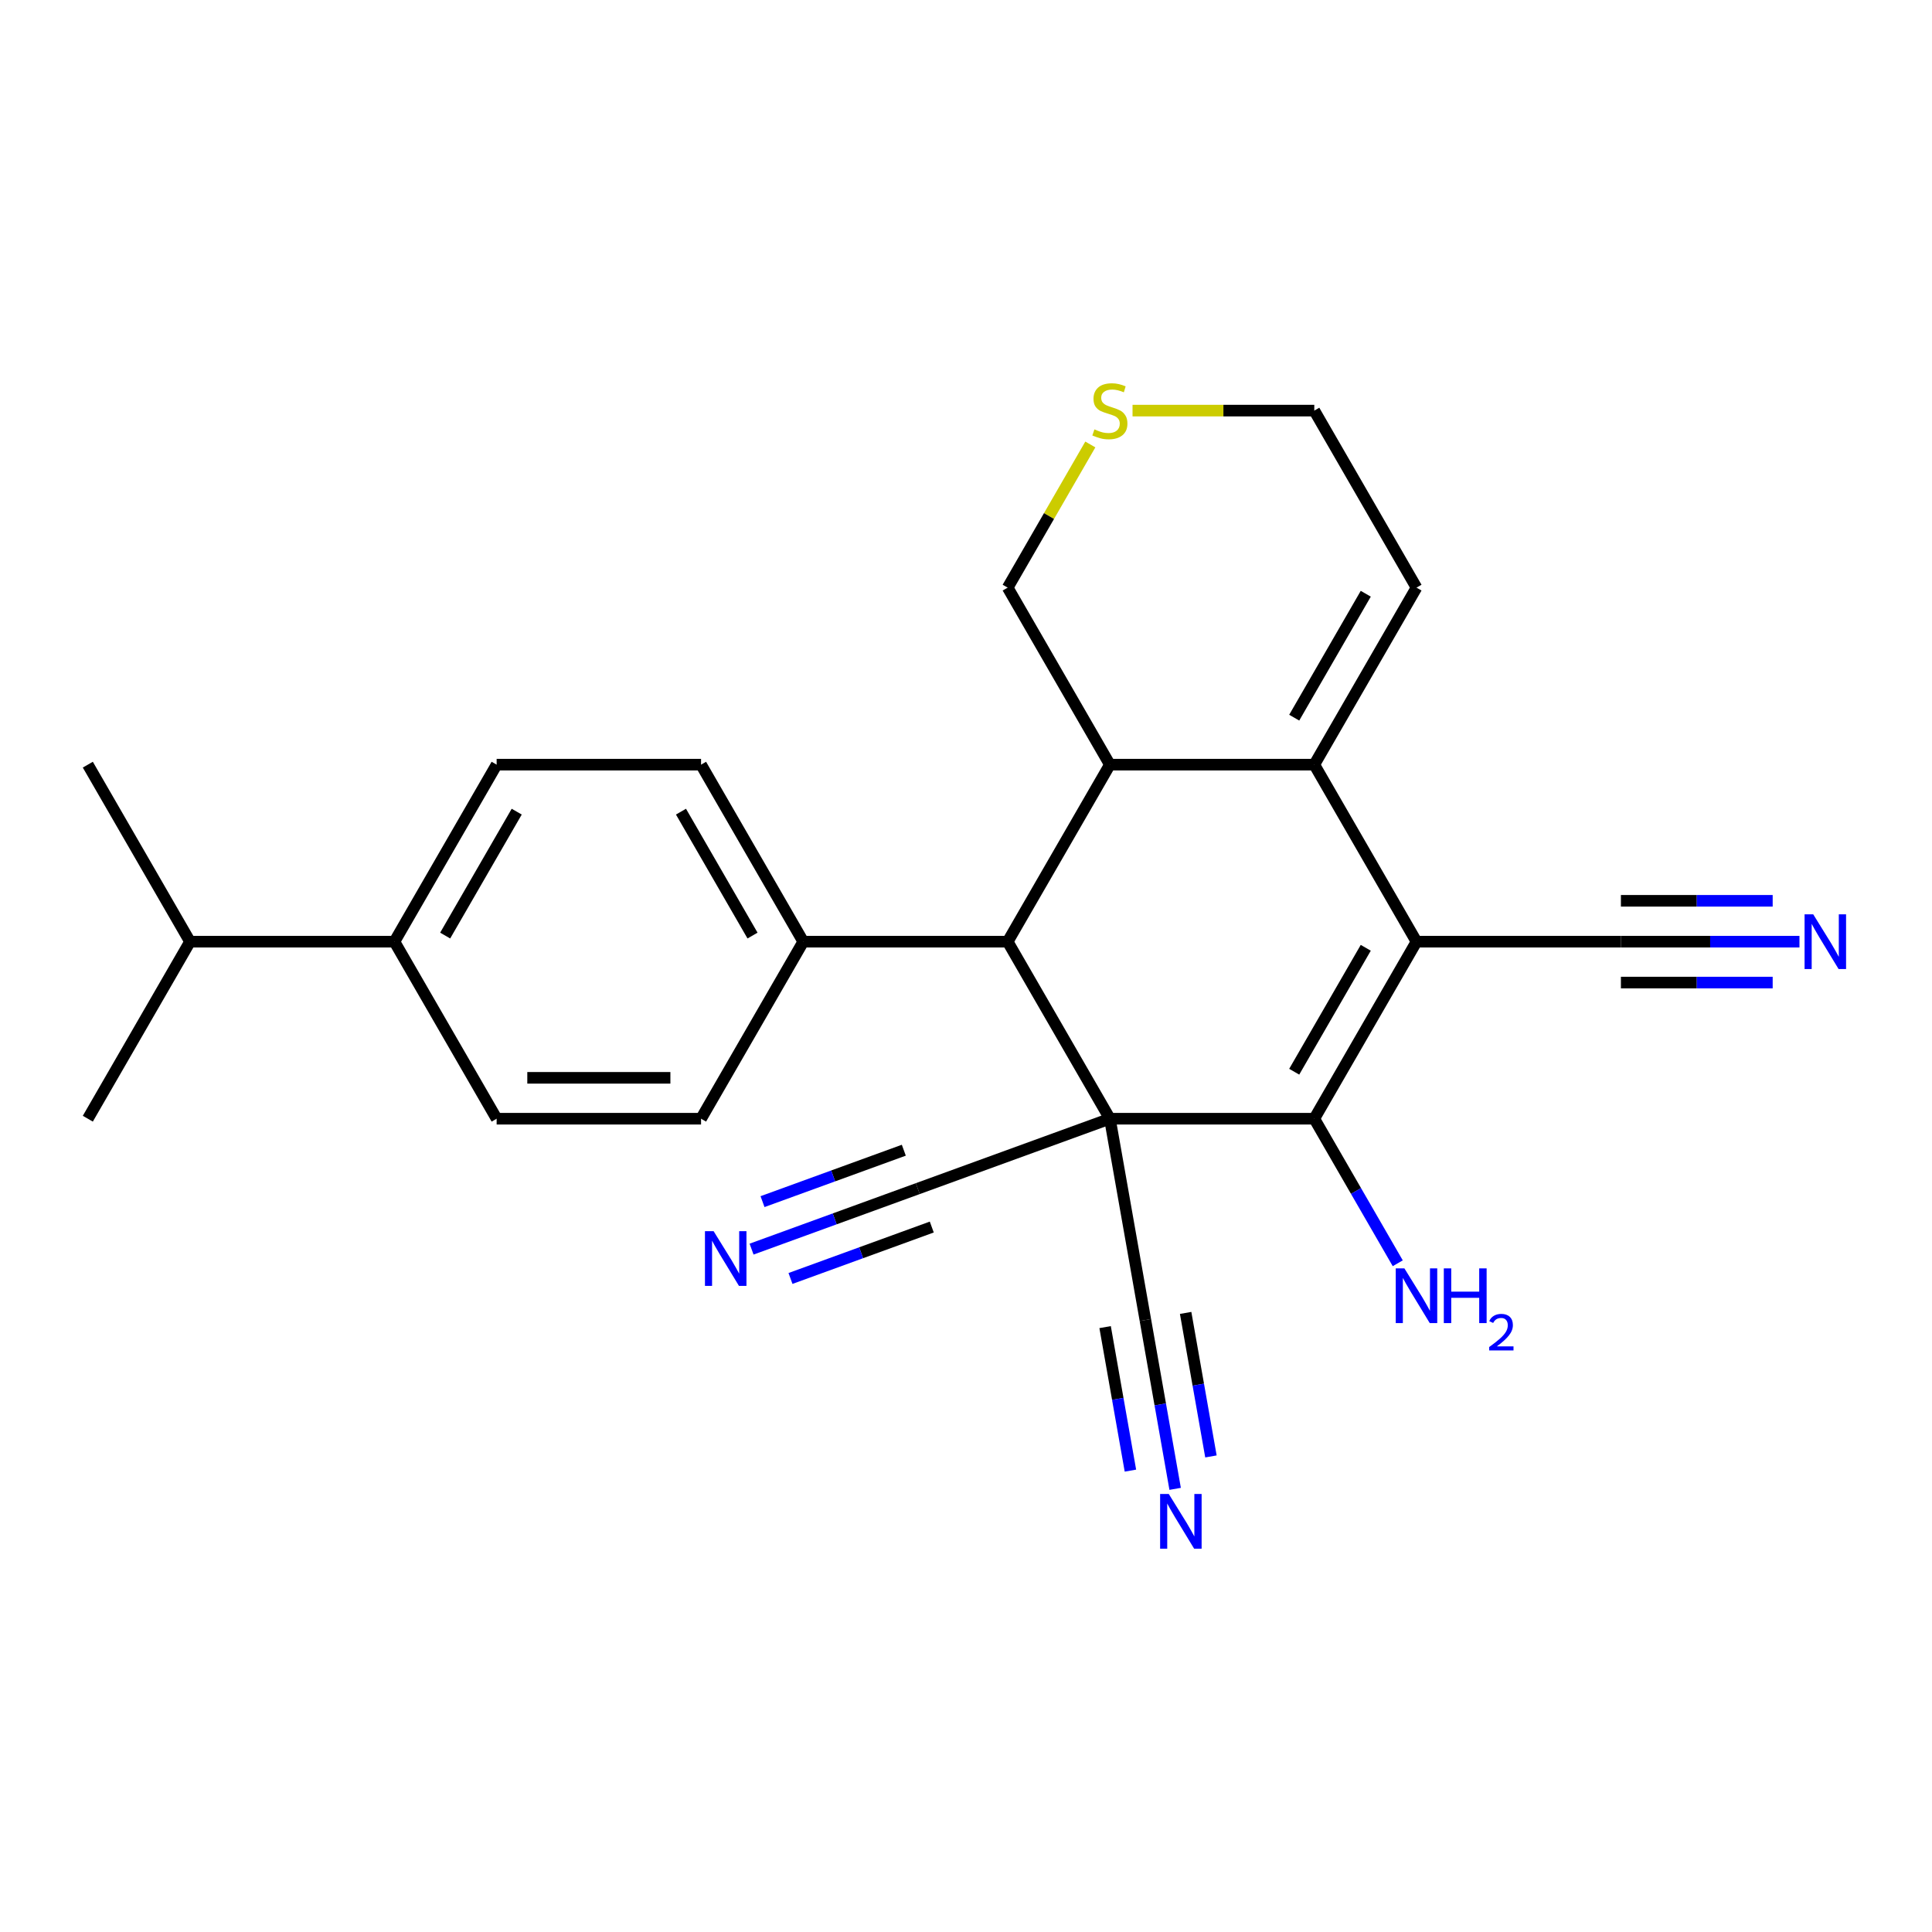 <?xml version='1.0' encoding='iso-8859-1'?>
<svg version='1.1' baseProfile='full'
              xmlns='http://www.w3.org/2000/svg'
                      xmlns:rdkit='http://www.rdkit.org/xml'
                      xmlns:xlink='http://www.w3.org/1999/xlink'
                  xml:space='preserve'
width='1000px' height='1000px' viewBox='0 0 1000 1000'>
<!-- END OF HEADER -->
<rect style='opacity:1.0;fill:#FFFFFF;stroke:none' width='1000' height='1000' x='0' y='0'> </rect>
<path class='bond-1' d='M 574.471,579.043 L 680.275,579.043' style='fill:none;fill-rule:evenodd;stroke:#000000;stroke-width:6px;stroke-linecap:butt;stroke-linejoin:miter;stroke-opacity:1' />
<path class='bond-3' d='M 574.471,579.043 L 521.57,487.414' style='fill:none;fill-rule:evenodd;stroke:#000000;stroke-width:6px;stroke-linecap:butt;stroke-linejoin:miter;stroke-opacity:1' />
<path class='bond-5' d='M 574.471,579.043 L 475.049,615.23' style='fill:none;fill-rule:evenodd;stroke:#000000;stroke-width:6px;stroke-linecap:butt;stroke-linejoin:miter;stroke-opacity:1' />
<path class='bond-6' d='M 574.471,579.043 L 592.844,683.239' style='fill:none;fill-rule:evenodd;stroke:#000000;stroke-width:6px;stroke-linecap:butt;stroke-linejoin:miter;stroke-opacity:1' />
<path class='bond-0' d='M 733.176,487.414 L 680.275,579.043' style='fill:none;fill-rule:evenodd;stroke:#000000;stroke-width:6px;stroke-linecap:butt;stroke-linejoin:miter;stroke-opacity:1' />
<path class='bond-0' d='M 706.915,490.578 L 669.884,554.718' style='fill:none;fill-rule:evenodd;stroke:#000000;stroke-width:6px;stroke-linecap:butt;stroke-linejoin:miter;stroke-opacity:1' />
<path class='bond-7' d='M 733.176,487.414 L 838.98,487.414' style='fill:none;fill-rule:evenodd;stroke:#000000;stroke-width:6px;stroke-linecap:butt;stroke-linejoin:miter;stroke-opacity:1' />
<path class='bond-25' d='M 733.176,487.414 L 680.275,395.786' style='fill:none;fill-rule:evenodd;stroke:#000000;stroke-width:6px;stroke-linecap:butt;stroke-linejoin:miter;stroke-opacity:1' />
<path class='bond-14' d='M 680.275,579.043 L 701.874,616.454' style='fill:none;fill-rule:evenodd;stroke:#000000;stroke-width:6px;stroke-linecap:butt;stroke-linejoin:miter;stroke-opacity:1' />
<path class='bond-14' d='M 701.874,616.454 L 723.474,653.866' style='fill:none;fill-rule:evenodd;stroke:#0000FF;stroke-width:6px;stroke-linecap:butt;stroke-linejoin:miter;stroke-opacity:1' />
<path class='bond-2' d='M 680.275,395.786 L 574.471,395.786' style='fill:none;fill-rule:evenodd;stroke:#000000;stroke-width:6px;stroke-linecap:butt;stroke-linejoin:miter;stroke-opacity:1' />
<path class='bond-12' d='M 680.275,395.786 L 733.176,304.157' style='fill:none;fill-rule:evenodd;stroke:#000000;stroke-width:6px;stroke-linecap:butt;stroke-linejoin:miter;stroke-opacity:1' />
<path class='bond-12' d='M 669.884,371.461 L 706.915,307.321' style='fill:none;fill-rule:evenodd;stroke:#000000;stroke-width:6px;stroke-linecap:butt;stroke-linejoin:miter;stroke-opacity:1' />
<path class='bond-4' d='M 521.57,487.414 L 574.471,395.786' style='fill:none;fill-rule:evenodd;stroke:#000000;stroke-width:6px;stroke-linecap:butt;stroke-linejoin:miter;stroke-opacity:1' />
<path class='bond-11' d='M 521.57,487.414 L 415.766,487.414' style='fill:none;fill-rule:evenodd;stroke:#000000;stroke-width:6px;stroke-linecap:butt;stroke-linejoin:miter;stroke-opacity:1' />
<path class='bond-20' d='M 574.471,395.786 L 521.57,304.157' style='fill:none;fill-rule:evenodd;stroke:#000000;stroke-width:6px;stroke-linecap:butt;stroke-linejoin:miter;stroke-opacity:1' />
<path class='bond-8' d='M 475.049,615.23 L 432.03,630.887' style='fill:none;fill-rule:evenodd;stroke:#000000;stroke-width:6px;stroke-linecap:butt;stroke-linejoin:miter;stroke-opacity:1' />
<path class='bond-8' d='M 432.03,630.887 L 389.011,646.545' style='fill:none;fill-rule:evenodd;stroke:#0000FF;stroke-width:6px;stroke-linecap:butt;stroke-linejoin:miter;stroke-opacity:1' />
<path class='bond-8' d='M 467.811,595.345 L 431.245,608.654' style='fill:none;fill-rule:evenodd;stroke:#000000;stroke-width:6px;stroke-linecap:butt;stroke-linejoin:miter;stroke-opacity:1' />
<path class='bond-8' d='M 431.245,608.654 L 394.679,621.963' style='fill:none;fill-rule:evenodd;stroke:#0000FF;stroke-width:6px;stroke-linecap:butt;stroke-linejoin:miter;stroke-opacity:1' />
<path class='bond-8' d='M 482.286,635.114 L 445.72,648.423' style='fill:none;fill-rule:evenodd;stroke:#000000;stroke-width:6px;stroke-linecap:butt;stroke-linejoin:miter;stroke-opacity:1' />
<path class='bond-8' d='M 445.72,648.423 L 409.154,661.732' style='fill:none;fill-rule:evenodd;stroke:#0000FF;stroke-width:6px;stroke-linecap:butt;stroke-linejoin:miter;stroke-opacity:1' />
<path class='bond-9' d='M 592.844,683.239 L 600.548,726.934' style='fill:none;fill-rule:evenodd;stroke:#000000;stroke-width:6px;stroke-linecap:butt;stroke-linejoin:miter;stroke-opacity:1' />
<path class='bond-9' d='M 600.548,726.934 L 608.253,770.629' style='fill:none;fill-rule:evenodd;stroke:#0000FF;stroke-width:6px;stroke-linecap:butt;stroke-linejoin:miter;stroke-opacity:1' />
<path class='bond-9' d='M 572.005,686.913 L 578.554,724.054' style='fill:none;fill-rule:evenodd;stroke:#000000;stroke-width:6px;stroke-linecap:butt;stroke-linejoin:miter;stroke-opacity:1' />
<path class='bond-9' d='M 578.554,724.054 L 585.103,761.195' style='fill:none;fill-rule:evenodd;stroke:#0000FF;stroke-width:6px;stroke-linecap:butt;stroke-linejoin:miter;stroke-opacity:1' />
<path class='bond-9' d='M 613.683,679.564 L 620.232,716.705' style='fill:none;fill-rule:evenodd;stroke:#000000;stroke-width:6px;stroke-linecap:butt;stroke-linejoin:miter;stroke-opacity:1' />
<path class='bond-9' d='M 620.232,716.705 L 626.781,753.846' style='fill:none;fill-rule:evenodd;stroke:#0000FF;stroke-width:6px;stroke-linecap:butt;stroke-linejoin:miter;stroke-opacity:1' />
<path class='bond-10' d='M 838.98,487.414 L 885.189,487.414' style='fill:none;fill-rule:evenodd;stroke:#000000;stroke-width:6px;stroke-linecap:butt;stroke-linejoin:miter;stroke-opacity:1' />
<path class='bond-10' d='M 885.189,487.414 L 931.398,487.414' style='fill:none;fill-rule:evenodd;stroke:#0000FF;stroke-width:6px;stroke-linecap:butt;stroke-linejoin:miter;stroke-opacity:1' />
<path class='bond-10' d='M 838.98,508.575 L 878.257,508.575' style='fill:none;fill-rule:evenodd;stroke:#000000;stroke-width:6px;stroke-linecap:butt;stroke-linejoin:miter;stroke-opacity:1' />
<path class='bond-10' d='M 878.257,508.575 L 917.535,508.575' style='fill:none;fill-rule:evenodd;stroke:#0000FF;stroke-width:6px;stroke-linecap:butt;stroke-linejoin:miter;stroke-opacity:1' />
<path class='bond-10' d='M 838.98,466.254 L 878.257,466.254' style='fill:none;fill-rule:evenodd;stroke:#000000;stroke-width:6px;stroke-linecap:butt;stroke-linejoin:miter;stroke-opacity:1' />
<path class='bond-10' d='M 878.257,466.254 L 917.535,466.254' style='fill:none;fill-rule:evenodd;stroke:#0000FF;stroke-width:6px;stroke-linecap:butt;stroke-linejoin:miter;stroke-opacity:1' />
<path class='bond-16' d='M 415.766,487.414 L 362.865,579.043' style='fill:none;fill-rule:evenodd;stroke:#000000;stroke-width:6px;stroke-linecap:butt;stroke-linejoin:miter;stroke-opacity:1' />
<path class='bond-17' d='M 415.766,487.414 L 362.865,395.786' style='fill:none;fill-rule:evenodd;stroke:#000000;stroke-width:6px;stroke-linecap:butt;stroke-linejoin:miter;stroke-opacity:1' />
<path class='bond-17' d='M 389.505,484.25 L 352.474,420.11' style='fill:none;fill-rule:evenodd;stroke:#000000;stroke-width:6px;stroke-linecap:butt;stroke-linejoin:miter;stroke-opacity:1' />
<path class='bond-27' d='M 733.176,304.157 L 680.275,212.529' style='fill:none;fill-rule:evenodd;stroke:#000000;stroke-width:6px;stroke-linecap:butt;stroke-linejoin:miter;stroke-opacity:1' />
<path class='bond-13' d='M 564.353,230.054 L 542.961,267.106' style='fill:none;fill-rule:evenodd;stroke:#CCCC00;stroke-width:6px;stroke-linecap:butt;stroke-linejoin:miter;stroke-opacity:1' />
<path class='bond-13' d='M 542.961,267.106 L 521.57,304.157' style='fill:none;fill-rule:evenodd;stroke:#000000;stroke-width:6px;stroke-linecap:butt;stroke-linejoin:miter;stroke-opacity:1' />
<path class='bond-22' d='M 586.196,212.529 L 633.235,212.529' style='fill:none;fill-rule:evenodd;stroke:#CCCC00;stroke-width:6px;stroke-linecap:butt;stroke-linejoin:miter;stroke-opacity:1' />
<path class='bond-22' d='M 633.235,212.529 L 680.275,212.529' style='fill:none;fill-rule:evenodd;stroke:#000000;stroke-width:6px;stroke-linecap:butt;stroke-linejoin:miter;stroke-opacity:1' />
<path class='bond-15' d='M 204.16,487.414 L 257.061,395.786' style='fill:none;fill-rule:evenodd;stroke:#000000;stroke-width:6px;stroke-linecap:butt;stroke-linejoin:miter;stroke-opacity:1' />
<path class='bond-15' d='M 230.42,484.25 L 267.452,420.11' style='fill:none;fill-rule:evenodd;stroke:#000000;stroke-width:6px;stroke-linecap:butt;stroke-linejoin:miter;stroke-opacity:1' />
<path class='bond-21' d='M 204.16,487.414 L 98.356,487.414' style='fill:none;fill-rule:evenodd;stroke:#000000;stroke-width:6px;stroke-linecap:butt;stroke-linejoin:miter;stroke-opacity:1' />
<path class='bond-26' d='M 204.16,487.414 L 257.061,579.043' style='fill:none;fill-rule:evenodd;stroke:#000000;stroke-width:6px;stroke-linecap:butt;stroke-linejoin:miter;stroke-opacity:1' />
<path class='bond-18' d='M 362.865,579.043 L 257.061,579.043' style='fill:none;fill-rule:evenodd;stroke:#000000;stroke-width:6px;stroke-linecap:butt;stroke-linejoin:miter;stroke-opacity:1' />
<path class='bond-18' d='M 346.994,557.882 L 272.932,557.882' style='fill:none;fill-rule:evenodd;stroke:#000000;stroke-width:6px;stroke-linecap:butt;stroke-linejoin:miter;stroke-opacity:1' />
<path class='bond-19' d='M 362.865,395.786 L 257.061,395.786' style='fill:none;fill-rule:evenodd;stroke:#000000;stroke-width:6px;stroke-linecap:butt;stroke-linejoin:miter;stroke-opacity:1' />
<path class='bond-23' d='M 98.356,487.414 L 45.455,395.786' style='fill:none;fill-rule:evenodd;stroke:#000000;stroke-width:6px;stroke-linecap:butt;stroke-linejoin:miter;stroke-opacity:1' />
<path class='bond-24' d='M 98.356,487.414 L 45.455,579.043' style='fill:none;fill-rule:evenodd;stroke:#000000;stroke-width:6px;stroke-linecap:butt;stroke-linejoin:miter;stroke-opacity:1' />
<path  class='atom-9' d='M 369.366 637.256
L 378.646 652.256
Q 379.566 653.736, 381.046 656.416
Q 382.526 659.096, 382.606 659.256
L 382.606 637.256
L 386.366 637.256
L 386.366 665.576
L 382.486 665.576
L 372.526 649.176
Q 371.366 647.256, 370.126 645.056
Q 368.926 642.856, 368.566 642.176
L 368.566 665.576
L 364.886 665.576
L 364.886 637.256
L 369.366 637.256
' fill='#0000FF'/>
<path  class='atom-10' d='M 604.956 773.275
L 614.236 788.275
Q 615.156 789.755, 616.636 792.435
Q 618.116 795.115, 618.196 795.275
L 618.196 773.275
L 621.956 773.275
L 621.956 801.595
L 618.076 801.595
L 608.116 785.195
Q 606.956 783.275, 605.716 781.075
Q 604.516 778.875, 604.156 778.195
L 604.156 801.595
L 600.476 801.595
L 600.476 773.275
L 604.956 773.275
' fill='#0000FF'/>
<path  class='atom-11' d='M 938.523 473.254
L 947.803 488.254
Q 948.723 489.734, 950.203 492.414
Q 951.683 495.094, 951.763 495.254
L 951.763 473.254
L 955.523 473.254
L 955.523 501.574
L 951.643 501.574
L 941.683 485.174
Q 940.523 483.254, 939.283 481.054
Q 938.083 478.854, 937.723 478.174
L 937.723 501.574
L 934.043 501.574
L 934.043 473.254
L 938.523 473.254
' fill='#0000FF'/>
<path  class='atom-14' d='M 566.471 222.249
Q 566.791 222.369, 568.111 222.929
Q 569.431 223.489, 570.871 223.849
Q 572.351 224.169, 573.791 224.169
Q 576.471 224.169, 578.031 222.889
Q 579.591 221.569, 579.591 219.289
Q 579.591 217.729, 578.791 216.769
Q 578.031 215.809, 576.831 215.289
Q 575.631 214.769, 573.631 214.169
Q 571.111 213.409, 569.591 212.689
Q 568.111 211.969, 567.031 210.449
Q 565.991 208.929, 565.991 206.369
Q 565.991 202.809, 568.391 200.609
Q 570.831 198.409, 575.631 198.409
Q 578.911 198.409, 582.631 199.969
L 581.711 203.049
Q 578.311 201.649, 575.751 201.649
Q 572.991 201.649, 571.471 202.809
Q 569.951 203.929, 569.991 205.889
Q 569.991 207.409, 570.751 208.329
Q 571.551 209.249, 572.671 209.769
Q 573.831 210.289, 575.751 210.889
Q 578.311 211.689, 579.831 212.489
Q 581.351 213.289, 582.431 214.929
Q 583.551 216.529, 583.551 219.289
Q 583.551 223.209, 580.911 225.329
Q 578.311 227.409, 573.951 227.409
Q 571.431 227.409, 569.511 226.849
Q 567.631 226.329, 565.391 225.409
L 566.471 222.249
' fill='#CCCC00'/>
<path  class='atom-15' d='M 726.916 656.511
L 736.196 671.511
Q 737.116 672.991, 738.596 675.671
Q 740.076 678.351, 740.156 678.511
L 740.156 656.511
L 743.916 656.511
L 743.916 684.831
L 740.036 684.831
L 730.076 668.431
Q 728.916 666.511, 727.676 664.311
Q 726.476 662.111, 726.116 661.431
L 726.116 684.831
L 722.436 684.831
L 722.436 656.511
L 726.916 656.511
' fill='#0000FF'/>
<path  class='atom-15' d='M 747.316 656.511
L 751.156 656.511
L 751.156 668.551
L 765.636 668.551
L 765.636 656.511
L 769.476 656.511
L 769.476 684.831
L 765.636 684.831
L 765.636 671.751
L 751.156 671.751
L 751.156 684.831
L 747.316 684.831
L 747.316 656.511
' fill='#0000FF'/>
<path  class='atom-15' d='M 770.849 683.837
Q 771.535 682.069, 773.172 681.092
Q 774.809 680.089, 777.079 680.089
Q 779.904 680.089, 781.488 681.62
Q 783.072 683.151, 783.072 685.87
Q 783.072 688.642, 781.013 691.229
Q 778.98 693.817, 774.756 696.879
L 783.389 696.879
L 783.389 698.991
L 770.796 698.991
L 770.796 697.222
Q 774.281 694.741, 776.34 692.893
Q 778.426 691.045, 779.429 689.381
Q 780.432 687.718, 780.432 686.002
Q 780.432 684.207, 779.535 683.204
Q 778.637 682.201, 777.079 682.201
Q 775.575 682.201, 774.571 682.808
Q 773.568 683.415, 772.855 684.761
L 770.849 683.837
' fill='#0000FF'/>
</svg>
